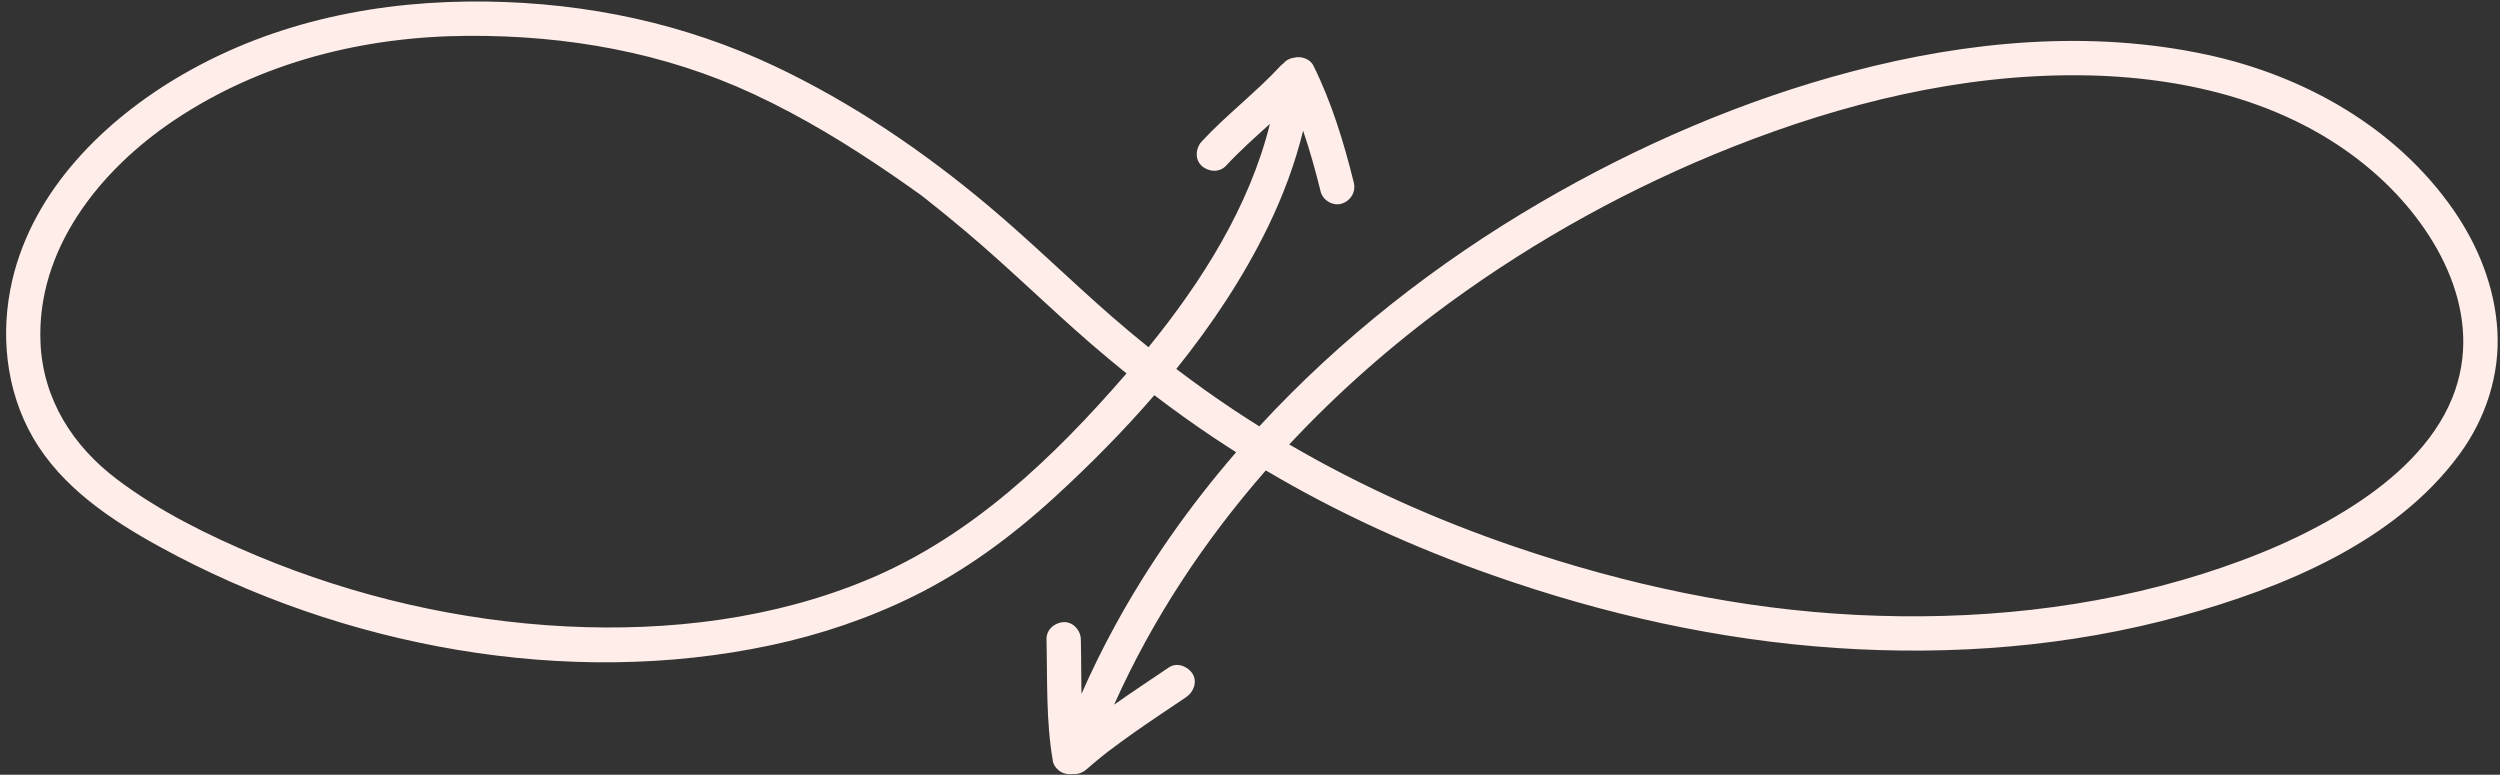 <?xml version="1.0" encoding="UTF-8" standalone="no"?><svg xmlns="http://www.w3.org/2000/svg" xmlns:xlink="http://www.w3.org/1999/xlink" fill="#feede8" height="2373.4" preserveAspectRatio="xMidYMid meet" version="1" viewBox="18.4 49.3 7658.8 2373.4" width="7658.8" zoomAndPan="magnify"><rect x="18.4" y="49.3" width="7658.8" height="2373.4" fill="#333333" stroke="none"/><g id="change1_1"><path d="M7669.2,1062.2c-7.8-132.8-58.7-260.2-134-368.9c-175.9-254-458.2-412.4-756.2-476.5c-358.1-77.1-732.8-41.4-1084.5,50.8 c-335.1,87.8-658.9,227.9-957.8,402.4c-316.3,184.7-610.9,414.9-860.4,685.4c-26-16.3-51.9-32.8-77.5-49.9 c-60.3-40.1-119.2-82.2-176.8-125.9c109.6-136.4,206.6-282.4,281.6-437c45.8-94.4,82.1-192,107-292.9 c20.8,61.3,38.2,123.9,53.7,186.7c6.6,26.7,38.2,45.3,64.7,36.7c27.7-9,43.8-36.1,36.7-64.7c-30.3-122.6-67.5-244.7-123.7-358.1 c-10.4-21.1-38.8-30.5-61.1-23.8c-13.1,1.7-23.6,8.2-31.2,17.5c-2.9,2-5.7,4.3-8.2,7c-76,82-165.7,149.9-241.8,231.9 c-18.7,20.2-21.5,54.7,0,74.4c20.3,18.7,54.4,21.5,74.4,0c42.3-45.6,88.8-86.9,134.8-128.6c-62.9,252.9-207.9,482.5-372.1,684.3 c-38.1-30.7-75.7-62-112.6-94.2C3297.2,908,3177,789.7,3047.9,681.1c-200.4-168.5-419.6-317.4-656.8-429.4 C2114,121,1817.6,58.6,1511.8,54.1C1185.1,49.3,862.2,113,577.2,278C338.7,416.1,120.3,631.6,56,907.9 c-37.6,161.6-20.3,336.3,63.1,481.3c87.9,152.7,240.2,253.8,391.2,336.5c556.7,305.1,1245,433.5,1869.6,300.3 c151.2-32.2,298.9-82,437.6-150.4c158.6-78.2,301.7-184.2,431.9-303.3c105.8-96.8,209.4-201.1,305.4-312.3 c59.2,45.1,119.7,88.5,181.6,129.9c22.8,15.2,45.8,30.1,68.9,44.8c-141.9,164.1-267.5,342.1-371.7,532.8 c-37,67.7-71,137.1-102.1,207.7c-1.1-55.8-0.6-111.7-1.9-167.4c-0.7-27.5-23.7-53.9-52.6-52.6c-27.9,1.3-53.3,23.1-52.6,52.6 c3,125.3-2,250.8,19.8,374.8c2.2,12.3,13.8,25.4,24.2,31.4c10,5.9,24.3,8.7,36.2,6.4c14.9,1.6,30.3-3.4,42.9-14.6 c12.1-10.7,24.5-21.2,37-31.4c6.4-5.2,12.8-10.4,19.3-15.5c2.4-1.9,4.9-3.9,7.4-5.8c0.6-0.5,1.2-0.9,1.8-1.4 c26.1-19.8,52.5-39.1,79.3-58c52.8-37.1,106.7-72.7,160.2-108.9c22.7-15.4,35-47,18.9-72c-14.6-22.6-47.6-35.4-72-18.9 c-55.9,37.9-112.6,75.1-167.9,114.2c116.7-261.2,276.1-501.9,464.7-717.7c220.6,130.7,455,237,697.1,321.9 c339.2,119.1,691,197.9,1050.1,222.1c354.5,23.9,716-3.9,1059.1-98.7c310.5-85.7,653.3-226.1,850.2-494.2 C7632.9,1332.5,7677.2,1198.2,7669.2,1062.2z M2840.2,647.3C2843.5,649.7,2849.1,654.2,2840.2,647.3L2840.2,647.3z M2676.8,1824.9 c-290.5,121.1-610.6,159-923.3,143.4c-324.8-16.2-648.4-91.1-948.3-216.6c-149.1-62.4-299.9-136.8-429.1-234.5 c-135.1-102.2-225.9-244.9-233.6-416.9c-13-287.5,182.1-530.4,409.8-682.8c266.4-178.3,581.2-256.6,899.2-258.4 c303.2-1.8,600.6,50.3,876.6,178.9c149,69.4,289.9,155.4,425.3,248.4c29,19.9,57.7,40.2,86.3,60.6c0.1,0.1,0.2,0.1,0.3,0.2 c5.2,4,10.4,8.1,15.6,12.2c41.2,32.4,81.8,65.7,121.9,99.5c130.7,110.1,252.2,230.1,381.2,341.9c36.4,31.5,73.4,62.3,110.8,92.5 C3247.3,1450.2,2994.4,1692.6,2676.8,1824.9z M7531.2,1267.8c-56.9,140.9-177.8,249.3-302.7,330.1 c-142.9,92.4-301.6,158.7-463.4,209.8c-340.7,107.6-700.9,142.9-1056.9,125.5c-357.7-17.5-707.9-92.9-1046.5-208.1 c-241-82-474-186-693.6-314.2c149.3-159.9,314.6-305,490-433.2c267.2-195.3,560.3-356.4,868-478.2 c337.3-133.5,698.7-222.8,1063.2-219.6c328.9,2.9,667.8,85,916.5,310.9C7490.1,758.2,7632.1,1018.1,7531.2,1267.8z" fill="inherit"/></g></svg>